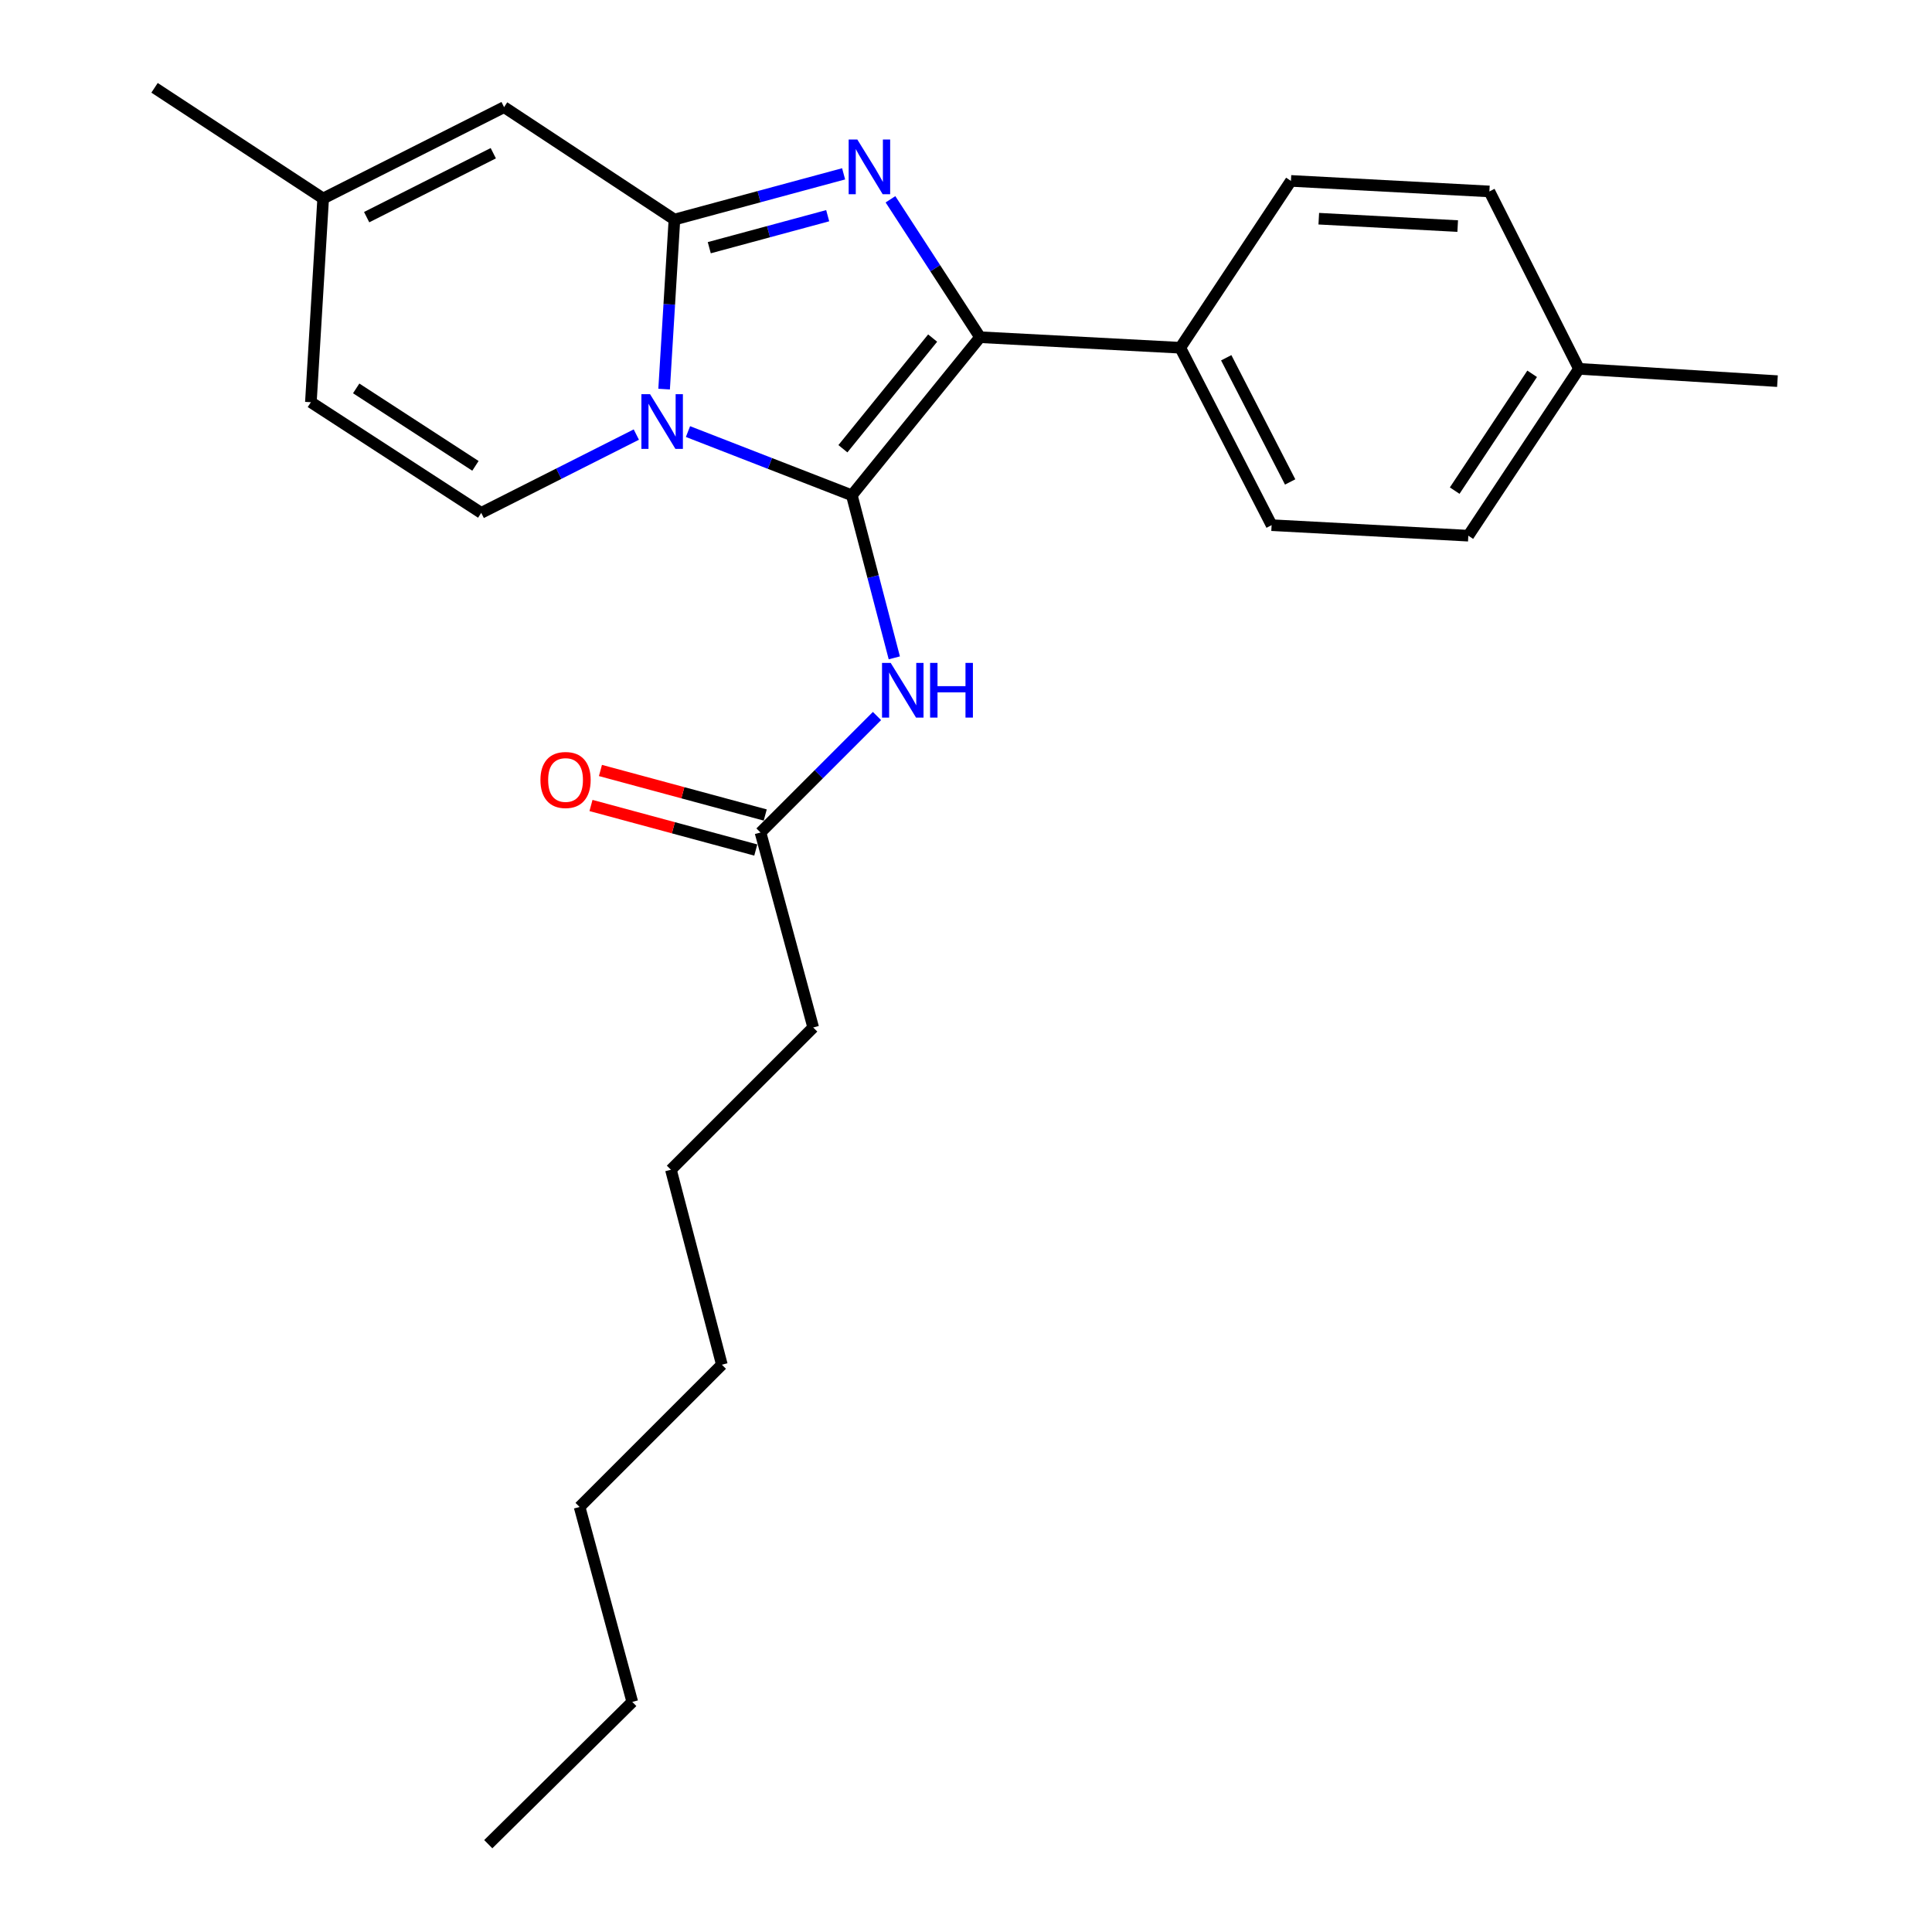 <?xml version='1.0' encoding='iso-8859-1'?>
<svg version='1.1' baseProfile='full'
              xmlns='http://www.w3.org/2000/svg'
                      xmlns:rdkit='http://www.rdkit.org/xml'
                      xmlns:xlink='http://www.w3.org/1999/xlink'
                  xml:space='preserve'
width='1000px' height='1000px' viewBox='0 0 1000 1000'>
<!-- END OF HEADER -->
<rect style='opacity:1.0;fill:#FFFFFF;stroke:none' width='1000' height='1000' x='0' y='0'> </rect>
<path class='bond-0' d='M 420.909,531.818 L 347.272,605.455' style='fill:none;fill-rule:evenodd;stroke:#000000;stroke-width:6px;stroke-linecap:butt;stroke-linejoin:miter;stroke-opacity:1' />
<path class='bond-1' d='M 420.909,531.818 L 393.638,430.91' style='fill:none;fill-rule:evenodd;stroke:#000000;stroke-width:6px;stroke-linecap:butt;stroke-linejoin:miter;stroke-opacity:1' />
<path class='bond-2' d='M 453.931,370.616 L 423.784,400.763' style='fill:none;fill-rule:evenodd;stroke:#0000FF;stroke-width:6px;stroke-linecap:butt;stroke-linejoin:miter;stroke-opacity:1' />
<path class='bond-2' d='M 423.784,400.763 L 393.638,430.91' style='fill:none;fill-rule:evenodd;stroke:#000000;stroke-width:6px;stroke-linecap:butt;stroke-linejoin:miter;stroke-opacity:1' />
<path class='bond-3' d='M 462.894,340.505 L 451.902,298.435' style='fill:none;fill-rule:evenodd;stroke:#0000FF;stroke-width:6px;stroke-linecap:butt;stroke-linejoin:miter;stroke-opacity:1' />
<path class='bond-3' d='M 451.902,298.435 L 440.911,256.365' style='fill:none;fill-rule:evenodd;stroke:#000000;stroke-width:6px;stroke-linecap:butt;stroke-linejoin:miter;stroke-opacity:1' />
<path class='bond-4' d='M 396.086,421.849 L 353.439,410.323' style='fill:none;fill-rule:evenodd;stroke:#000000;stroke-width:6px;stroke-linecap:butt;stroke-linejoin:miter;stroke-opacity:1' />
<path class='bond-4' d='M 353.439,410.323 L 310.791,398.798' style='fill:none;fill-rule:evenodd;stroke:#FF0000;stroke-width:6px;stroke-linecap:butt;stroke-linejoin:miter;stroke-opacity:1' />
<path class='bond-4' d='M 391.189,439.971 L 348.541,428.445' style='fill:none;fill-rule:evenodd;stroke:#000000;stroke-width:6px;stroke-linecap:butt;stroke-linejoin:miter;stroke-opacity:1' />
<path class='bond-4' d='M 348.541,428.445 L 305.894,416.919' style='fill:none;fill-rule:evenodd;stroke:#FF0000;stroke-width:6px;stroke-linecap:butt;stroke-linejoin:miter;stroke-opacity:1' />
<path class='bond-5' d='M 347.272,605.455 L 373.635,706.363' style='fill:none;fill-rule:evenodd;stroke:#000000;stroke-width:6px;stroke-linecap:butt;stroke-linejoin:miter;stroke-opacity:1' />
<path class='bond-6' d='M 436.651,89.975 L 392.869,101.806' style='fill:none;fill-rule:evenodd;stroke:#0000FF;stroke-width:6px;stroke-linecap:butt;stroke-linejoin:miter;stroke-opacity:1' />
<path class='bond-6' d='M 392.869,101.806 L 349.086,113.637' style='fill:none;fill-rule:evenodd;stroke:#000000;stroke-width:6px;stroke-linecap:butt;stroke-linejoin:miter;stroke-opacity:1' />
<path class='bond-6' d='M 428.414,111.646 L 397.766,119.928' style='fill:none;fill-rule:evenodd;stroke:#0000FF;stroke-width:6px;stroke-linecap:butt;stroke-linejoin:miter;stroke-opacity:1' />
<path class='bond-6' d='M 397.766,119.928 L 367.118,128.21' style='fill:none;fill-rule:evenodd;stroke:#000000;stroke-width:6px;stroke-linecap:butt;stroke-linejoin:miter;stroke-opacity:1' />
<path class='bond-7' d='M 460.908,103.155 L 484.088,138.848' style='fill:none;fill-rule:evenodd;stroke:#0000FF;stroke-width:6px;stroke-linecap:butt;stroke-linejoin:miter;stroke-opacity:1' />
<path class='bond-7' d='M 484.088,138.848 L 507.269,174.541' style='fill:none;fill-rule:evenodd;stroke:#000000;stroke-width:6px;stroke-linecap:butt;stroke-linejoin:miter;stroke-opacity:1' />
<path class='bond-8' d='M 440.911,256.365 L 398.505,239.875' style='fill:none;fill-rule:evenodd;stroke:#000000;stroke-width:6px;stroke-linecap:butt;stroke-linejoin:miter;stroke-opacity:1' />
<path class='bond-8' d='M 398.505,239.875 L 356.098,223.385' style='fill:none;fill-rule:evenodd;stroke:#0000FF;stroke-width:6px;stroke-linecap:butt;stroke-linejoin:miter;stroke-opacity:1' />
<path class='bond-9' d='M 440.911,256.365 L 507.269,174.541' style='fill:none;fill-rule:evenodd;stroke:#000000;stroke-width:6px;stroke-linecap:butt;stroke-linejoin:miter;stroke-opacity:1' />
<path class='bond-9' d='M 436.285,232.267 L 482.735,174.991' style='fill:none;fill-rule:evenodd;stroke:#000000;stroke-width:6px;stroke-linecap:butt;stroke-linejoin:miter;stroke-opacity:1' />
<path class='bond-10' d='M 507.269,174.541 L 610.909,179.995' style='fill:none;fill-rule:evenodd;stroke:#000000;stroke-width:6px;stroke-linecap:butt;stroke-linejoin:miter;stroke-opacity:1' />
<path class='bond-11' d='M 79.994,45.455 L 167.272,102.729' style='fill:none;fill-rule:evenodd;stroke:#000000;stroke-width:6px;stroke-linecap:butt;stroke-linejoin:miter;stroke-opacity:1' />
<path class='bond-12' d='M 343.746,201.407 L 346.416,157.522' style='fill:none;fill-rule:evenodd;stroke:#0000FF;stroke-width:6px;stroke-linecap:butt;stroke-linejoin:miter;stroke-opacity:1' />
<path class='bond-12' d='M 346.416,157.522 L 349.086,113.637' style='fill:none;fill-rule:evenodd;stroke:#000000;stroke-width:6px;stroke-linecap:butt;stroke-linejoin:miter;stroke-opacity:1' />
<path class='bond-13' d='M 329.362,224.931 L 289.224,245.195' style='fill:none;fill-rule:evenodd;stroke:#0000FF;stroke-width:6px;stroke-linecap:butt;stroke-linejoin:miter;stroke-opacity:1' />
<path class='bond-13' d='M 289.224,245.195 L 249.085,265.458' style='fill:none;fill-rule:evenodd;stroke:#000000;stroke-width:6px;stroke-linecap:butt;stroke-linejoin:miter;stroke-opacity:1' />
<path class='bond-14' d='M 349.086,113.637 L 260.912,55.456' style='fill:none;fill-rule:evenodd;stroke:#000000;stroke-width:6px;stroke-linecap:butt;stroke-linejoin:miter;stroke-opacity:1' />
<path class='bond-15' d='M 260.912,55.456 L 167.272,102.729' style='fill:none;fill-rule:evenodd;stroke:#000000;stroke-width:6px;stroke-linecap:butt;stroke-linejoin:miter;stroke-opacity:1' />
<path class='bond-15' d='M 255.325,79.304 L 189.778,112.395' style='fill:none;fill-rule:evenodd;stroke:#000000;stroke-width:6px;stroke-linecap:butt;stroke-linejoin:miter;stroke-opacity:1' />
<path class='bond-16' d='M 167.272,102.729 L 160.911,208.184' style='fill:none;fill-rule:evenodd;stroke:#000000;stroke-width:6px;stroke-linecap:butt;stroke-linejoin:miter;stroke-opacity:1' />
<path class='bond-17' d='M 160.911,208.184 L 249.085,265.458' style='fill:none;fill-rule:evenodd;stroke:#000000;stroke-width:6px;stroke-linecap:butt;stroke-linejoin:miter;stroke-opacity:1' />
<path class='bond-17' d='M 184.362,201.033 L 246.085,241.125' style='fill:none;fill-rule:evenodd;stroke:#000000;stroke-width:6px;stroke-linecap:butt;stroke-linejoin:miter;stroke-opacity:1' />
<path class='bond-18' d='M 759.998,277.274 L 817.272,190.904' style='fill:none;fill-rule:evenodd;stroke:#000000;stroke-width:6px;stroke-linecap:butt;stroke-linejoin:miter;stroke-opacity:1' />
<path class='bond-18' d='M 752.945,253.944 L 793.037,193.485' style='fill:none;fill-rule:evenodd;stroke:#000000;stroke-width:6px;stroke-linecap:butt;stroke-linejoin:miter;stroke-opacity:1' />
<path class='bond-19' d='M 759.998,277.274 L 658.183,271.82' style='fill:none;fill-rule:evenodd;stroke:#000000;stroke-width:6px;stroke-linecap:butt;stroke-linejoin:miter;stroke-opacity:1' />
<path class='bond-20' d='M 817.272,190.904 L 770.906,99.089' style='fill:none;fill-rule:evenodd;stroke:#000000;stroke-width:6px;stroke-linecap:butt;stroke-linejoin:miter;stroke-opacity:1' />
<path class='bond-21' d='M 817.272,190.904 L 920.006,197.276' style='fill:none;fill-rule:evenodd;stroke:#000000;stroke-width:6px;stroke-linecap:butt;stroke-linejoin:miter;stroke-opacity:1' />
<path class='bond-22' d='M 770.906,99.089 L 668.184,93.635' style='fill:none;fill-rule:evenodd;stroke:#000000;stroke-width:6px;stroke-linecap:butt;stroke-linejoin:miter;stroke-opacity:1' />
<path class='bond-22' d='M 754.503,117.016 L 682.597,113.199' style='fill:none;fill-rule:evenodd;stroke:#000000;stroke-width:6px;stroke-linecap:butt;stroke-linejoin:miter;stroke-opacity:1' />
<path class='bond-23' d='M 668.184,93.635 L 610.909,179.995' style='fill:none;fill-rule:evenodd;stroke:#000000;stroke-width:6px;stroke-linecap:butt;stroke-linejoin:miter;stroke-opacity:1' />
<path class='bond-24' d='M 610.909,179.995 L 658.183,271.82' style='fill:none;fill-rule:evenodd;stroke:#000000;stroke-width:6px;stroke-linecap:butt;stroke-linejoin:miter;stroke-opacity:1' />
<path class='bond-24' d='M 634.69,185.177 L 667.781,249.454' style='fill:none;fill-rule:evenodd;stroke:#000000;stroke-width:6px;stroke-linecap:butt;stroke-linejoin:miter;stroke-opacity:1' />
<path class='bond-25' d='M 373.635,706.363 L 299.998,780' style='fill:none;fill-rule:evenodd;stroke:#000000;stroke-width:6px;stroke-linecap:butt;stroke-linejoin:miter;stroke-opacity:1' />
<path class='bond-26' d='M 299.998,780 L 327.269,880.908' style='fill:none;fill-rule:evenodd;stroke:#000000;stroke-width:6px;stroke-linecap:butt;stroke-linejoin:miter;stroke-opacity:1' />
<path class='bond-27' d='M 327.269,880.908 L 252.725,954.545' style='fill:none;fill-rule:evenodd;stroke:#000000;stroke-width:6px;stroke-linecap:butt;stroke-linejoin:miter;stroke-opacity:1' />
<path  class='atom-1' d='M 461.015 343.113
L 470.295 358.113
Q 471.215 359.593, 472.695 362.273
Q 474.175 364.953, 474.255 365.113
L 474.255 343.113
L 478.015 343.113
L 478.015 371.433
L 474.135 371.433
L 464.175 355.033
Q 463.015 353.113, 461.775 350.913
Q 460.575 348.713, 460.215 348.033
L 460.215 371.433
L 456.535 371.433
L 456.535 343.113
L 461.015 343.113
' fill='#0000FF'/>
<path  class='atom-1' d='M 481.415 343.113
L 485.255 343.113
L 485.255 355.153
L 499.735 355.153
L 499.735 343.113
L 503.575 343.113
L 503.575 371.433
L 499.735 371.433
L 499.735 358.353
L 485.255 358.353
L 485.255 371.433
L 481.415 371.433
L 481.415 343.113
' fill='#0000FF'/>
<path  class='atom-3' d='M 279.73 403.719
Q 279.73 396.919, 283.09 393.119
Q 286.45 389.319, 292.73 389.319
Q 299.01 389.319, 302.37 393.119
Q 305.73 396.919, 305.73 403.719
Q 305.73 410.599, 302.33 414.519
Q 298.93 418.399, 292.73 418.399
Q 286.49 418.399, 283.09 414.519
Q 279.73 410.639, 279.73 403.719
M 292.73 415.199
Q 297.05 415.199, 299.37 412.319
Q 301.73 409.399, 301.73 403.719
Q 301.73 398.159, 299.37 395.359
Q 297.05 392.519, 292.73 392.519
Q 288.41 392.519, 286.05 395.319
Q 283.73 398.119, 283.73 403.719
Q 283.73 409.439, 286.05 412.319
Q 288.41 415.199, 292.73 415.199
' fill='#FF0000'/>
<path  class='atom-5' d='M 443.745 72.206
L 453.025 87.206
Q 453.945 88.686, 455.425 91.366
Q 456.905 94.046, 456.985 94.206
L 456.985 72.206
L 460.745 72.206
L 460.745 100.526
L 456.865 100.526
L 446.905 84.126
Q 445.745 82.206, 444.505 80.006
Q 443.305 77.806, 442.945 77.126
L 442.945 100.526
L 439.265 100.526
L 439.265 72.206
L 443.745 72.206
' fill='#0000FF'/>
<path  class='atom-9' d='M 336.465 204.025
L 345.745 219.025
Q 346.665 220.505, 348.145 223.185
Q 349.625 225.865, 349.705 226.025
L 349.705 204.025
L 353.465 204.025
L 353.465 232.345
L 349.585 232.345
L 339.625 215.945
Q 338.465 214.025, 337.225 211.825
Q 336.025 209.625, 335.665 208.945
L 335.665 232.345
L 331.985 232.345
L 331.985 204.025
L 336.465 204.025
' fill='#0000FF'/>
</svg>
